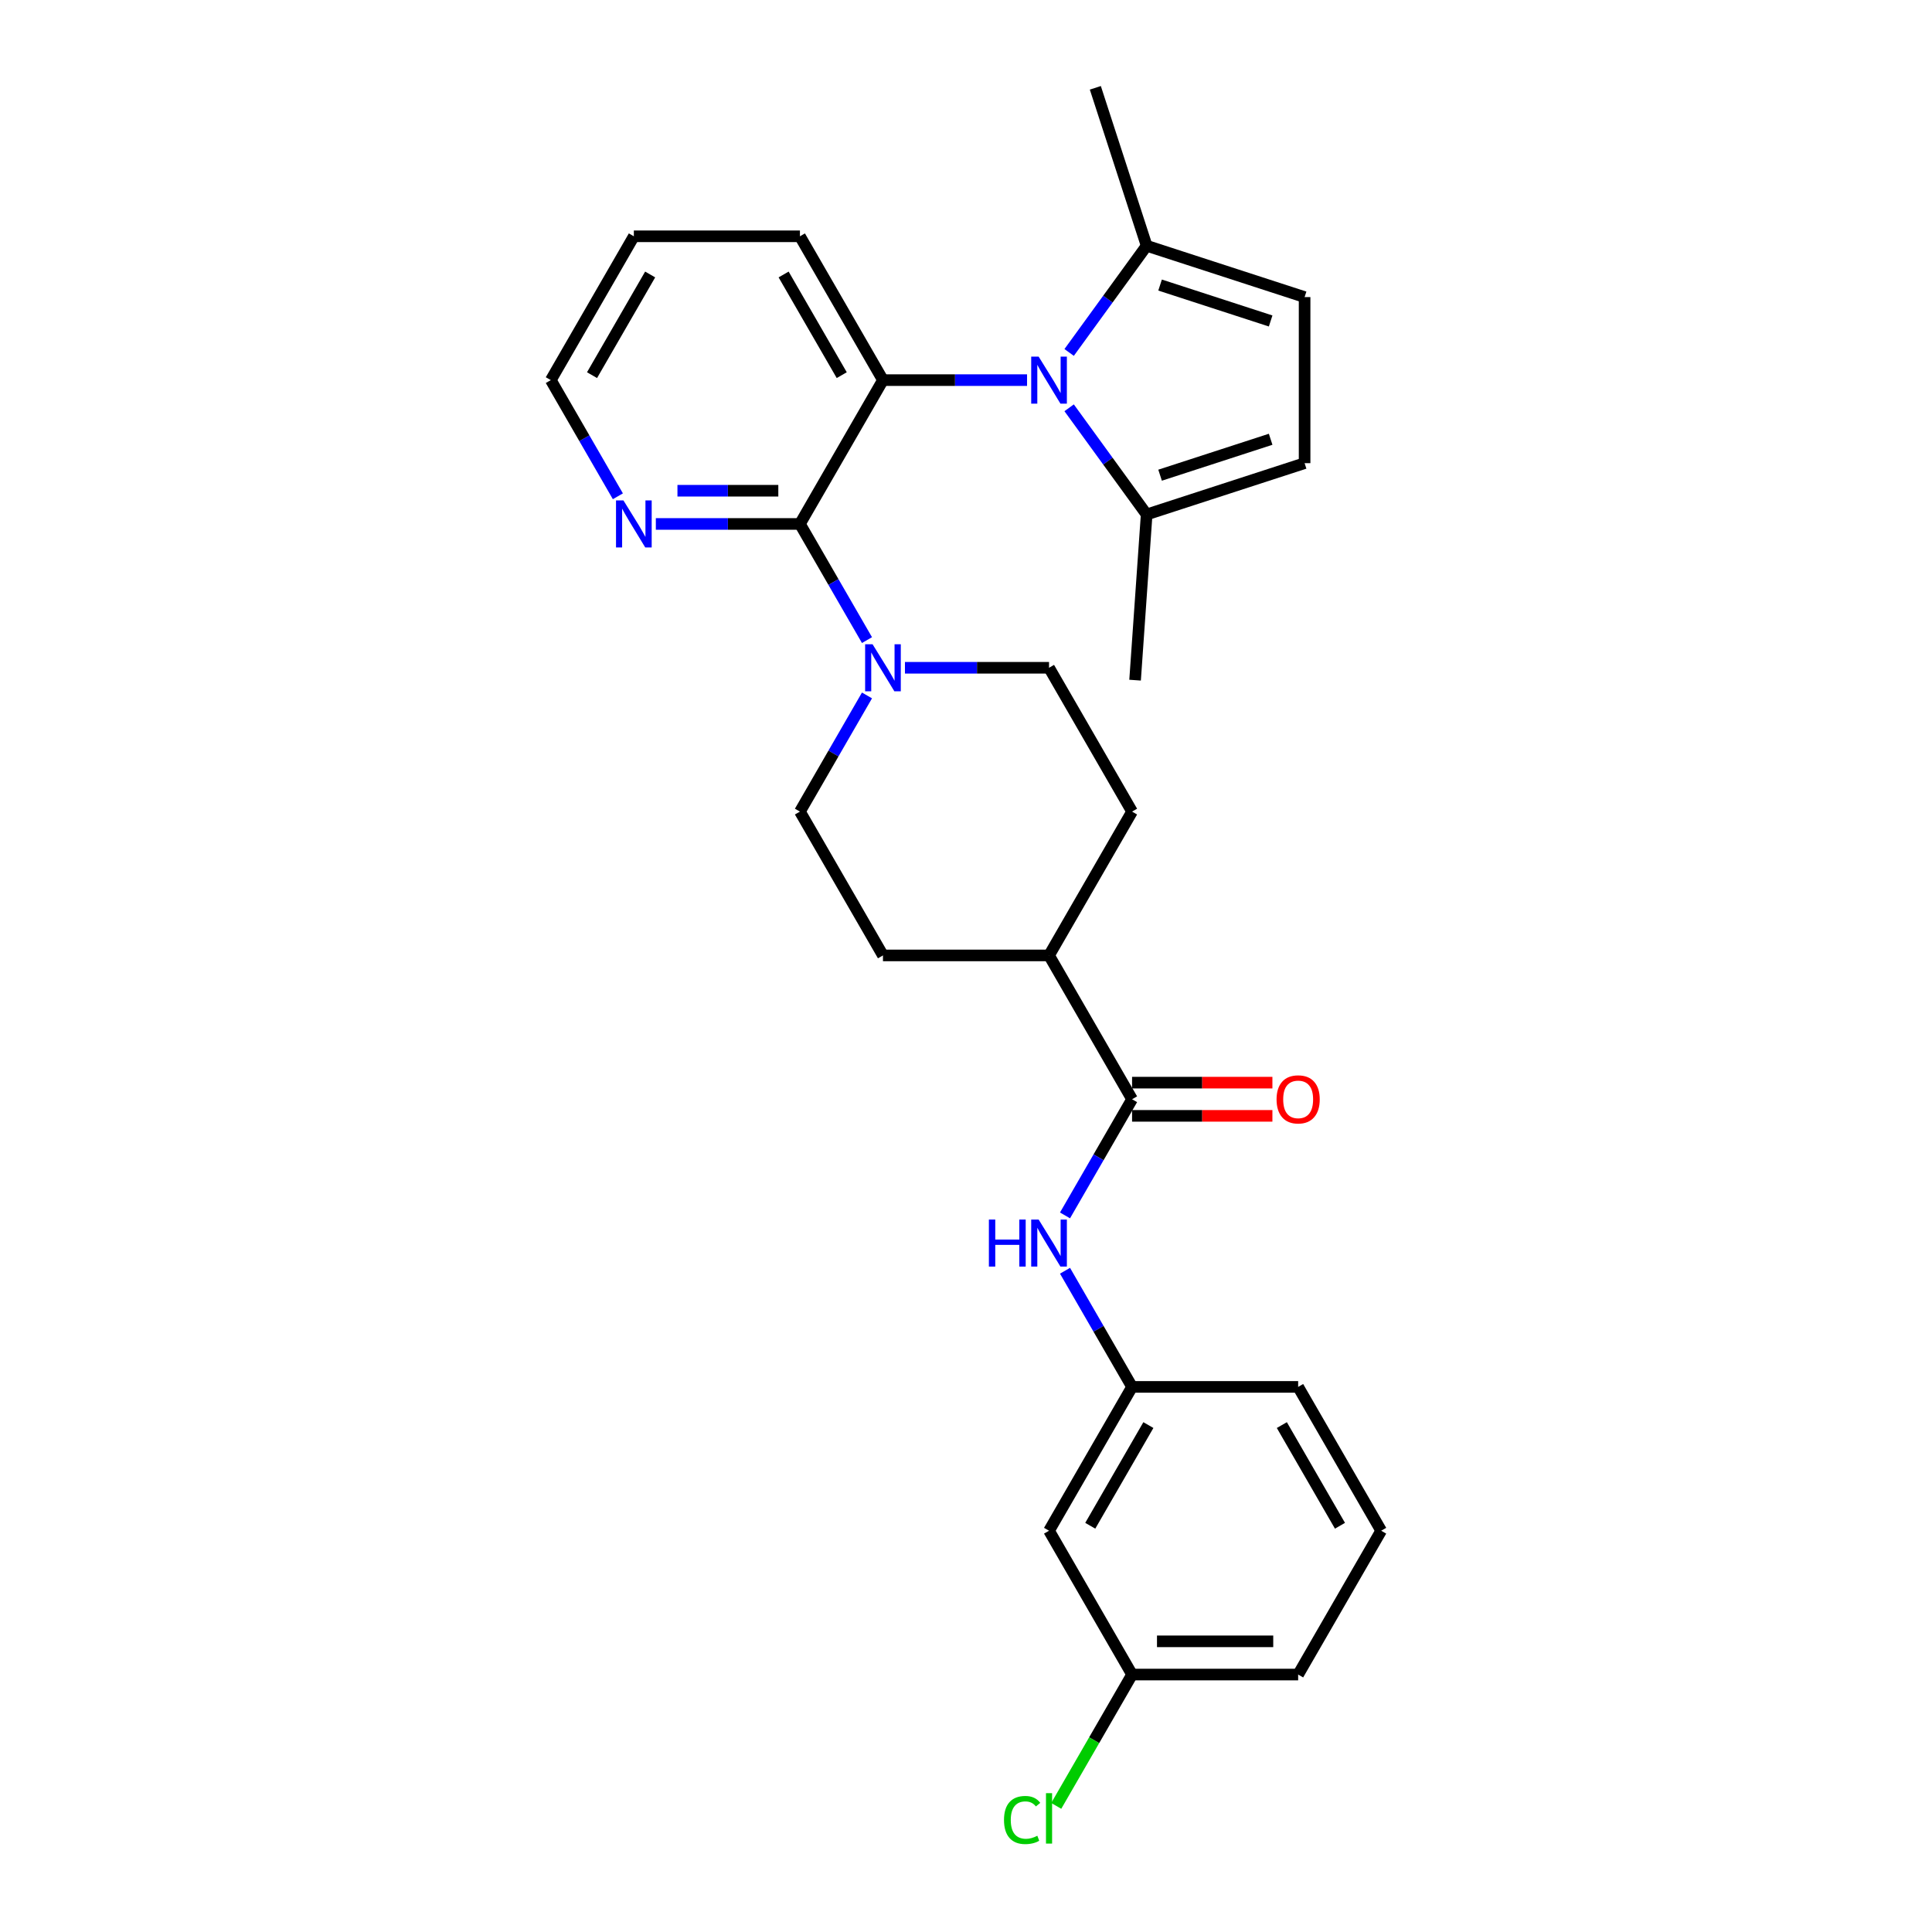<?xml version='1.0' encoding='iso-8859-1'?>
<svg version='1.1' baseProfile='full'
              xmlns='http://www.w3.org/2000/svg'
                      xmlns:rdkit='http://www.rdkit.org/xml'
                      xmlns:xlink='http://www.w3.org/1999/xlink'
                  xml:space='preserve'
width='1000px' height='1000px' viewBox='0 0 1000 1000'>
<!-- END OF HEADER -->
<rect style='opacity:1.0;fill:#FFFFFF;stroke:none' width='1000' height='1000' x='0' y='0'> </rect>
<path class='bond-0' d='M 531.599,196.751 L 494.309,196.751' style='fill:none;fill-rule:evenodd;stroke:#0000FF;stroke-width:6px;stroke-linecap:butt;stroke-linejoin:miter;stroke-opacity:1' />
<path class='bond-0' d='M 494.309,196.751 L 457.02,196.751' style='fill:none;fill-rule:evenodd;stroke:#000000;stroke-width:6px;stroke-linecap:butt;stroke-linejoin:miter;stroke-opacity:1' />
<path class='bond-3' d='M 553.385,211.072 L 573.446,238.683' style='fill:none;fill-rule:evenodd;stroke:#0000FF;stroke-width:6px;stroke-linecap:butt;stroke-linejoin:miter;stroke-opacity:1' />
<path class='bond-3' d='M 573.446,238.683 L 593.506,266.294' style='fill:none;fill-rule:evenodd;stroke:#000000;stroke-width:6px;stroke-linecap:butt;stroke-linejoin:miter;stroke-opacity:1' />
<path class='bond-4' d='M 553.385,182.43 L 573.446,154.819' style='fill:none;fill-rule:evenodd;stroke:#0000FF;stroke-width:6px;stroke-linecap:butt;stroke-linejoin:miter;stroke-opacity:1' />
<path class='bond-4' d='M 573.446,154.819 L 593.506,127.207' style='fill:none;fill-rule:evenodd;stroke:#000000;stroke-width:6px;stroke-linecap:butt;stroke-linejoin:miter;stroke-opacity:1' />
<path class='bond-1' d='M 457.02,196.751 L 414.04,271.194' style='fill:none;fill-rule:evenodd;stroke:#000000;stroke-width:6px;stroke-linecap:butt;stroke-linejoin:miter;stroke-opacity:1' />
<path class='bond-19' d='M 457.02,196.751 L 414.04,122.307' style='fill:none;fill-rule:evenodd;stroke:#000000;stroke-width:6px;stroke-linecap:butt;stroke-linejoin:miter;stroke-opacity:1' />
<path class='bond-19' d='M 435.684,194.18 L 405.598,142.07' style='fill:none;fill-rule:evenodd;stroke:#000000;stroke-width:6px;stroke-linecap:butt;stroke-linejoin:miter;stroke-opacity:1' />
<path class='bond-2' d='M 414.04,271.194 L 431.396,301.256' style='fill:none;fill-rule:evenodd;stroke:#000000;stroke-width:6px;stroke-linecap:butt;stroke-linejoin:miter;stroke-opacity:1' />
<path class='bond-2' d='M 431.396,301.256 L 448.752,331.317' style='fill:none;fill-rule:evenodd;stroke:#0000FF;stroke-width:6px;stroke-linecap:butt;stroke-linejoin:miter;stroke-opacity:1' />
<path class='bond-9' d='M 414.04,271.194 L 376.75,271.194' style='fill:none;fill-rule:evenodd;stroke:#000000;stroke-width:6px;stroke-linecap:butt;stroke-linejoin:miter;stroke-opacity:1' />
<path class='bond-9' d='M 376.75,271.194 L 339.461,271.194' style='fill:none;fill-rule:evenodd;stroke:#0000FF;stroke-width:6px;stroke-linecap:butt;stroke-linejoin:miter;stroke-opacity:1' />
<path class='bond-9' d='M 402.853,254.002 L 376.75,254.002' style='fill:none;fill-rule:evenodd;stroke:#000000;stroke-width:6px;stroke-linecap:butt;stroke-linejoin:miter;stroke-opacity:1' />
<path class='bond-9' d='M 376.75,254.002 L 350.648,254.002' style='fill:none;fill-rule:evenodd;stroke:#0000FF;stroke-width:6px;stroke-linecap:butt;stroke-linejoin:miter;stroke-opacity:1' />
<path class='bond-11' d='M 448.752,359.959 L 431.396,390.02' style='fill:none;fill-rule:evenodd;stroke:#0000FF;stroke-width:6px;stroke-linecap:butt;stroke-linejoin:miter;stroke-opacity:1' />
<path class='bond-11' d='M 431.396,390.02 L 414.04,420.082' style='fill:none;fill-rule:evenodd;stroke:#000000;stroke-width:6px;stroke-linecap:butt;stroke-linejoin:miter;stroke-opacity:1' />
<path class='bond-12' d='M 468.401,345.638 L 505.691,345.638' style='fill:none;fill-rule:evenodd;stroke:#0000FF;stroke-width:6px;stroke-linecap:butt;stroke-linejoin:miter;stroke-opacity:1' />
<path class='bond-12' d='M 505.691,345.638 L 542.98,345.638' style='fill:none;fill-rule:evenodd;stroke:#000000;stroke-width:6px;stroke-linecap:butt;stroke-linejoin:miter;stroke-opacity:1' />
<path class='bond-7' d='M 593.506,266.294 L 675.259,239.731' style='fill:none;fill-rule:evenodd;stroke:#000000;stroke-width:6px;stroke-linecap:butt;stroke-linejoin:miter;stroke-opacity:1' />
<path class='bond-7' d='M 600.456,245.959 L 657.684,227.365' style='fill:none;fill-rule:evenodd;stroke:#000000;stroke-width:6px;stroke-linecap:butt;stroke-linejoin:miter;stroke-opacity:1' />
<path class='bond-21' d='M 593.506,266.294 L 587.515,352.045' style='fill:none;fill-rule:evenodd;stroke:#000000;stroke-width:6px;stroke-linecap:butt;stroke-linejoin:miter;stroke-opacity:1' />
<path class='bond-6' d='M 593.506,127.207 L 675.259,153.771' style='fill:none;fill-rule:evenodd;stroke:#000000;stroke-width:6px;stroke-linecap:butt;stroke-linejoin:miter;stroke-opacity:1' />
<path class='bond-6' d='M 600.456,147.543 L 657.684,166.137' style='fill:none;fill-rule:evenodd;stroke:#000000;stroke-width:6px;stroke-linecap:butt;stroke-linejoin:miter;stroke-opacity:1' />
<path class='bond-22' d='M 593.506,127.207 L 566.943,45.455' style='fill:none;fill-rule:evenodd;stroke:#000000;stroke-width:6px;stroke-linecap:butt;stroke-linejoin:miter;stroke-opacity:1' />
<path class='bond-5' d='M 585.96,568.969 L 542.98,494.525' style='fill:none;fill-rule:evenodd;stroke:#000000;stroke-width:6px;stroke-linecap:butt;stroke-linejoin:miter;stroke-opacity:1' />
<path class='bond-8' d='M 585.96,568.969 L 568.604,599.03' style='fill:none;fill-rule:evenodd;stroke:#000000;stroke-width:6px;stroke-linecap:butt;stroke-linejoin:miter;stroke-opacity:1' />
<path class='bond-8' d='M 568.604,599.03 L 551.248,629.092' style='fill:none;fill-rule:evenodd;stroke:#0000FF;stroke-width:6px;stroke-linecap:butt;stroke-linejoin:miter;stroke-opacity:1' />
<path class='bond-14' d='M 585.96,577.565 L 622.278,577.565' style='fill:none;fill-rule:evenodd;stroke:#000000;stroke-width:6px;stroke-linecap:butt;stroke-linejoin:miter;stroke-opacity:1' />
<path class='bond-14' d='M 622.278,577.565 L 658.596,577.565' style='fill:none;fill-rule:evenodd;stroke:#FF0000;stroke-width:6px;stroke-linecap:butt;stroke-linejoin:miter;stroke-opacity:1' />
<path class='bond-14' d='M 585.96,560.373 L 622.278,560.373' style='fill:none;fill-rule:evenodd;stroke:#000000;stroke-width:6px;stroke-linecap:butt;stroke-linejoin:miter;stroke-opacity:1' />
<path class='bond-14' d='M 622.278,560.373 L 658.596,560.373' style='fill:none;fill-rule:evenodd;stroke:#FF0000;stroke-width:6px;stroke-linecap:butt;stroke-linejoin:miter;stroke-opacity:1' />
<path class='bond-28' d='M 675.259,153.771 L 675.259,239.731' style='fill:none;fill-rule:evenodd;stroke:#000000;stroke-width:6px;stroke-linecap:butt;stroke-linejoin:miter;stroke-opacity:1' />
<path class='bond-13' d='M 551.248,657.734 L 568.604,687.795' style='fill:none;fill-rule:evenodd;stroke:#0000FF;stroke-width:6px;stroke-linecap:butt;stroke-linejoin:miter;stroke-opacity:1' />
<path class='bond-13' d='M 568.604,687.795 L 585.96,717.856' style='fill:none;fill-rule:evenodd;stroke:#000000;stroke-width:6px;stroke-linecap:butt;stroke-linejoin:miter;stroke-opacity:1' />
<path class='bond-29' d='M 319.812,256.873 L 302.456,226.812' style='fill:none;fill-rule:evenodd;stroke:#0000FF;stroke-width:6px;stroke-linecap:butt;stroke-linejoin:miter;stroke-opacity:1' />
<path class='bond-29' d='M 302.456,226.812 L 285.1,196.751' style='fill:none;fill-rule:evenodd;stroke:#000000;stroke-width:6px;stroke-linecap:butt;stroke-linejoin:miter;stroke-opacity:1' />
<path class='bond-10' d='M 542.98,494.525 L 585.96,420.082' style='fill:none;fill-rule:evenodd;stroke:#000000;stroke-width:6px;stroke-linecap:butt;stroke-linejoin:miter;stroke-opacity:1' />
<path class='bond-30' d='M 542.98,494.525 L 457.02,494.525' style='fill:none;fill-rule:evenodd;stroke:#000000;stroke-width:6px;stroke-linecap:butt;stroke-linejoin:miter;stroke-opacity:1' />
<path class='bond-16' d='M 414.04,420.082 L 457.02,494.525' style='fill:none;fill-rule:evenodd;stroke:#000000;stroke-width:6px;stroke-linecap:butt;stroke-linejoin:miter;stroke-opacity:1' />
<path class='bond-17' d='M 542.98,345.638 L 585.96,420.082' style='fill:none;fill-rule:evenodd;stroke:#000000;stroke-width:6px;stroke-linecap:butt;stroke-linejoin:miter;stroke-opacity:1' />
<path class='bond-15' d='M 585.96,717.856 L 542.98,792.3' style='fill:none;fill-rule:evenodd;stroke:#000000;stroke-width:6px;stroke-linecap:butt;stroke-linejoin:miter;stroke-opacity:1' />
<path class='bond-15' d='M 594.402,737.619 L 564.316,789.729' style='fill:none;fill-rule:evenodd;stroke:#000000;stroke-width:6px;stroke-linecap:butt;stroke-linejoin:miter;stroke-opacity:1' />
<path class='bond-25' d='M 585.96,717.856 L 671.92,717.856' style='fill:none;fill-rule:evenodd;stroke:#000000;stroke-width:6px;stroke-linecap:butt;stroke-linejoin:miter;stroke-opacity:1' />
<path class='bond-18' d='M 542.98,792.3 L 585.96,866.744' style='fill:none;fill-rule:evenodd;stroke:#000000;stroke-width:6px;stroke-linecap:butt;stroke-linejoin:miter;stroke-opacity:1' />
<path class='bond-20' d='M 585.96,866.744 L 566.335,900.735' style='fill:none;fill-rule:evenodd;stroke:#000000;stroke-width:6px;stroke-linecap:butt;stroke-linejoin:miter;stroke-opacity:1' />
<path class='bond-20' d='M 566.335,900.735 L 546.711,934.726' style='fill:none;fill-rule:evenodd;stroke:#00CC00;stroke-width:6px;stroke-linecap:butt;stroke-linejoin:miter;stroke-opacity:1' />
<path class='bond-31' d='M 585.96,866.744 L 671.92,866.744' style='fill:none;fill-rule:evenodd;stroke:#000000;stroke-width:6px;stroke-linecap:butt;stroke-linejoin:miter;stroke-opacity:1' />
<path class='bond-31' d='M 598.854,849.552 L 659.026,849.552' style='fill:none;fill-rule:evenodd;stroke:#000000;stroke-width:6px;stroke-linecap:butt;stroke-linejoin:miter;stroke-opacity:1' />
<path class='bond-27' d='M 414.04,122.307 L 328.08,122.307' style='fill:none;fill-rule:evenodd;stroke:#000000;stroke-width:6px;stroke-linecap:butt;stroke-linejoin:miter;stroke-opacity:1' />
<path class='bond-23' d='M 714.9,792.3 L 671.92,717.856' style='fill:none;fill-rule:evenodd;stroke:#000000;stroke-width:6px;stroke-linecap:butt;stroke-linejoin:miter;stroke-opacity:1' />
<path class='bond-23' d='M 693.565,789.729 L 663.479,737.619' style='fill:none;fill-rule:evenodd;stroke:#000000;stroke-width:6px;stroke-linecap:butt;stroke-linejoin:miter;stroke-opacity:1' />
<path class='bond-26' d='M 714.9,792.3 L 671.92,866.744' style='fill:none;fill-rule:evenodd;stroke:#000000;stroke-width:6px;stroke-linecap:butt;stroke-linejoin:miter;stroke-opacity:1' />
<path class='bond-24' d='M 285.1,196.751 L 328.08,122.307' style='fill:none;fill-rule:evenodd;stroke:#000000;stroke-width:6px;stroke-linecap:butt;stroke-linejoin:miter;stroke-opacity:1' />
<path class='bond-24' d='M 306.435,194.18 L 336.521,142.07' style='fill:none;fill-rule:evenodd;stroke:#000000;stroke-width:6px;stroke-linecap:butt;stroke-linejoin:miter;stroke-opacity:1' />
<path  class='atom-0' d='M 537.599 184.579
L 545.576 197.473
Q 546.367 198.745, 547.639 201.049
Q 548.911 203.352, 548.98 203.49
L 548.98 184.579
L 552.212 184.579
L 552.212 208.923
L 548.877 208.923
L 540.315 194.825
Q 539.318 193.175, 538.252 191.284
Q 537.221 189.393, 536.911 188.808
L 536.911 208.923
L 533.748 208.923
L 533.748 184.579
L 537.599 184.579
' fill='#0000FF'/>
<path  class='atom-3' d='M 451.639 333.466
L 459.616 346.36
Q 460.407 347.632, 461.679 349.936
Q 462.951 352.24, 463.02 352.377
L 463.02 333.466
L 466.252 333.466
L 466.252 357.81
L 462.917 357.81
L 454.355 343.712
Q 453.358 342.062, 452.292 340.171
Q 451.261 338.28, 450.951 337.695
L 450.951 357.81
L 447.788 357.81
L 447.788 333.466
L 451.639 333.466
' fill='#0000FF'/>
<path  class='atom-9' d='M 511.845 631.241
L 515.146 631.241
L 515.146 641.59
L 527.593 641.59
L 527.593 631.241
L 530.894 631.241
L 530.894 655.585
L 527.593 655.585
L 527.593 644.341
L 515.146 644.341
L 515.146 655.585
L 511.845 655.585
L 511.845 631.241
' fill='#0000FF'/>
<path  class='atom-9' d='M 537.599 631.241
L 545.576 644.135
Q 546.367 645.407, 547.639 647.711
Q 548.911 650.014, 548.98 650.152
L 548.98 631.241
L 552.212 631.241
L 552.212 655.585
L 548.877 655.585
L 540.315 641.487
Q 539.318 639.837, 538.252 637.946
Q 537.221 636.054, 536.911 635.47
L 536.911 655.585
L 533.748 655.585
L 533.748 631.241
L 537.599 631.241
' fill='#0000FF'/>
<path  class='atom-10' d='M 322.699 259.022
L 330.676 271.916
Q 331.467 273.189, 332.739 275.492
Q 334.011 277.796, 334.08 277.934
L 334.08 259.022
L 337.312 259.022
L 337.312 283.366
L 333.977 283.366
L 325.415 269.269
Q 324.418 267.618, 323.352 265.727
Q 322.32 263.836, 322.011 263.252
L 322.011 283.366
L 318.848 283.366
L 318.848 259.022
L 322.699 259.022
' fill='#0000FF'/>
<path  class='atom-15' d='M 660.745 569.038
Q 660.745 563.192, 663.634 559.926
Q 666.522 556.659, 671.92 556.659
Q 677.319 556.659, 680.207 559.926
Q 683.095 563.192, 683.095 569.038
Q 683.095 574.952, 680.172 578.321
Q 677.25 581.657, 671.92 581.657
Q 666.556 581.657, 663.634 578.321
Q 660.745 574.986, 660.745 569.038
M 671.92 578.906
Q 675.634 578.906, 677.628 576.43
Q 679.657 573.92, 679.657 569.038
Q 679.657 564.258, 677.628 561.851
Q 675.634 559.41, 671.92 559.41
Q 668.207 559.41, 666.178 561.817
Q 664.184 564.224, 664.184 569.038
Q 664.184 573.955, 666.178 576.43
Q 668.207 578.906, 671.92 578.906
' fill='#FF0000'/>
<path  class='atom-21' d='M 519.668 942.03
Q 519.668 935.978, 522.487 932.815
Q 525.341 929.617, 530.739 929.617
Q 535.759 929.617, 538.441 933.159
L 536.172 935.015
Q 534.212 932.437, 530.739 932.437
Q 527.06 932.437, 525.1 934.912
Q 523.175 937.353, 523.175 942.03
Q 523.175 946.843, 525.169 949.319
Q 527.198 951.795, 531.118 951.795
Q 533.8 951.795, 536.928 950.179
L 537.891 952.757
Q 536.619 953.583, 534.693 954.064
Q 532.768 954.545, 530.636 954.545
Q 525.341 954.545, 522.487 951.313
Q 519.668 948.081, 519.668 942.03
' fill='#00CC00'/>
<path  class='atom-21' d='M 541.398 928.139
L 544.562 928.139
L 544.562 954.236
L 541.398 954.236
L 541.398 928.139
' fill='#00CC00'/>
</svg>
